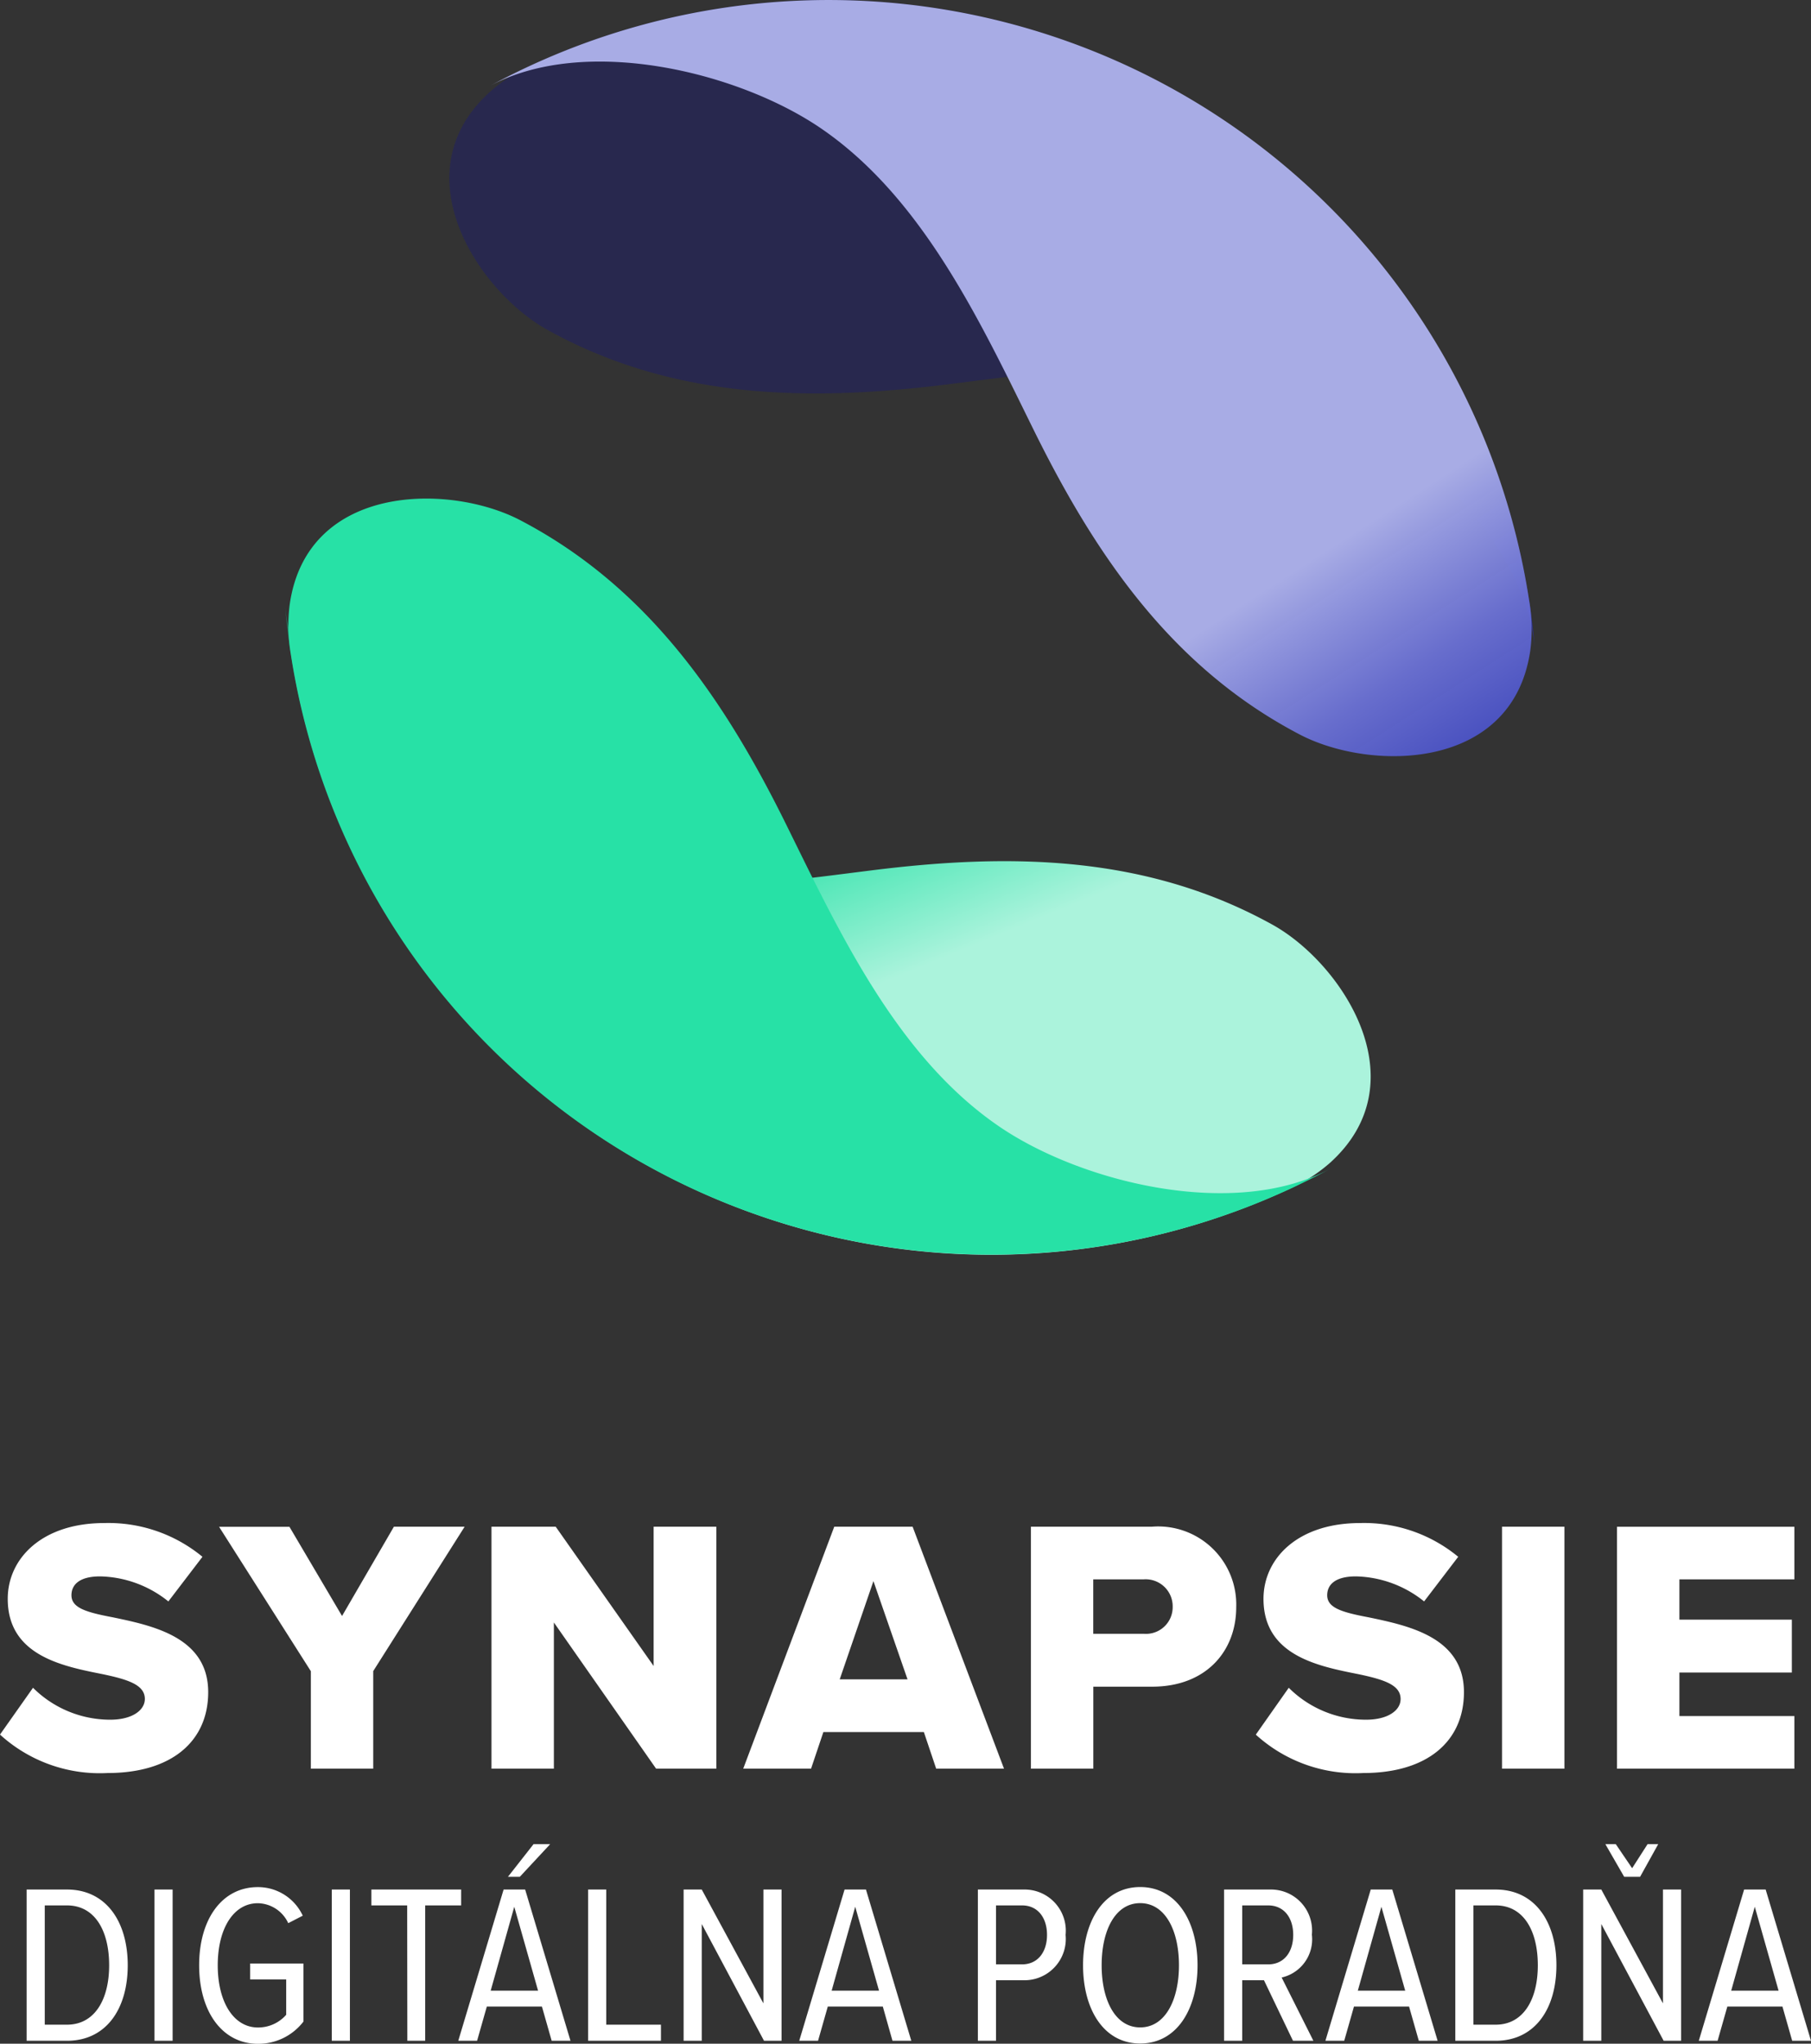 <svg xmlns="http://www.w3.org/2000/svg" xmlns:xlink="http://www.w3.org/1999/xlink" width="119.827" height="135.195" viewBox="0 0 119.827 135.195">
  <rect x="0" y="0" width="119.827" height="135.195" fill="#333333" stroke="none"/>
  <defs>
    <linearGradient id="linear-gradient" x1="0.623" y1="-0.992" x2="1.334" y2="0.006" gradientUnits="objectBoundingBox">
      <stop offset="0.149" stop-color="#24483c"/>
      <stop offset="0.803" stop-color="#27e1a6"/>
      <stop offset="1" stop-color="#abf3dc"/>
    </linearGradient>
    <linearGradient id="linear-gradient-2" x1="-1.433" y1="-0.877" x2="-0.692" y2="-0.02" gradientUnits="objectBoundingBox">
      <stop offset="0" stop-color="#c7f7e8" stop-opacity="0.902"/>
      <stop offset="0.321" stop-color="#27e1a6" stop-opacity="0.651"/>
      <stop offset="0.732" stop-color="#27e1a6"/>
      <stop offset="0.997" stop-color="#27e1a6"/>
    </linearGradient>
    <linearGradient id="linear-gradient-3" x1="-1.136" y1="2.06" x2="-1.337" y2="1.048" gradientUnits="objectBoundingBox">
      <stop offset="0" stop-color="#6d78ff"/>
      <stop offset="0.22" stop-color="#353ec3"/>
      <stop offset="1" stop-color="#28284e"/>
    </linearGradient>
    <linearGradient id="linear-gradient-4" x1="0.394" y1="1.071" x2="1.135" y2="1.928" gradientUnits="objectBoundingBox">
      <stop offset="0" stop-color="#a8ace5"/>
      <stop offset="0.05" stop-color="#9297df" stop-opacity="0.988"/>
      <stop offset="0.152" stop-color="#6a70d3" stop-opacity="0.961"/>
      <stop offset="0.245" stop-color="#4d55ca" stop-opacity="0.937"/>
      <stop offset="0.326" stop-color="#3b44c5" stop-opacity="0.914"/>
      <stop offset="0.384" stop-color="#353ec3" stop-opacity="0.902"/>
      <stop offset="0.673" stop-color="#353ec3" stop-opacity="0.651"/>
      <stop offset="1" stop-color="#353ec3"/>
    </linearGradient>
  </defs>
  <g id="logo-vertical-white" transform="translate(-194.288 -2491)">
    <g id="symbol-blue" transform="translate(212.126 2490.326)" style="mix-blend-mode: overlay;isolation: isolate">
      <g id="Group_162" data-name="Group 162">
        <path id="Path_154" data-name="Path 154" d="M23.268,76.756A47.04,47.04,0,0,1,1.022,40.731c.625,7.1,8.178,14.168,14.32,16.72,7.578,3.143,16.585,1.791,24.476.8,9.226-1.157,18.207-1.022,26.537,3.591,4.6,2.551,9.8,10.4,3.777,15.782a10.871,10.871,0,0,1-2.788,1.757A46.781,46.781,0,0,1,23.268,76.756Z" fill="url(#linear-gradient)"/>
      </g>
      <g id="Group_163" data-name="Group 163">
        <path id="Path_155" data-name="Path 155" d="M27.872,79.257a47.06,47.06,0,0,0,42.319-1.276c-6.269,3.388-16.331.98-21.84-2.737-6.8-4.6-10.628-12.85-14.151-19.989C30.086,46.915,25.025,39.5,16.585,35.087,11.913,32.646,2.5,32.637,1.335,40.63A11.052,11.052,0,0,0,1.4,43.925,46.819,46.819,0,0,0,27.872,79.257Z" fill="url(#linear-gradient-2)"/>
      </g>
      <g id="Group_164" data-name="Group 164">
        <path id="Path_156" data-name="Path 156" d="M61.481,7.587A47.031,47.031,0,0,1,83.726,43.612c-.625-7.1-8.178-14.168-14.32-16.72-7.578-3.143-16.585-1.791-24.476-.8C35.7,27.247,26.723,27.112,18.393,22.5c-4.6-2.551-9.8-10.4-3.777-15.782A10.871,10.871,0,0,1,17.4,4.959,46.827,46.827,0,0,1,61.481,7.587Z" fill="url(#linear-gradient-3)"/>
      </g>
      <g id="Group_165" data-name="Group 165">
        <path id="Path_157" data-name="Path 157" d="M56.876,5.086A47.034,47.034,0,0,0,14.557,6.37c6.269-3.388,16.331-.98,21.84,2.737,6.8,4.6,10.628,12.85,14.151,19.99,4.114,8.339,9.175,15.757,17.615,20.167,4.672,2.442,14.084,2.45,15.25-5.542a11.052,11.052,0,0,0-.068-3.295A46.794,46.794,0,0,0,56.876,5.086Z" fill="url(#linear-gradient-4)"/>
      </g>
    </g>
    <path id="Path_224" data-name="Path 224" d="M.288-2.256A9.792,9.792,0,0,0,7.392.288c4.3,0,6.672-2.136,6.672-5.352,0-3.624-3.648-4.392-6.288-4.944-1.776-.336-2.76-.624-2.76-1.464,0-.7.528-1.248,1.9-1.248a7.439,7.439,0,0,1,4.512,1.656l2.256-2.952a9.765,9.765,0,0,0-6.5-2.232c-4.1,0-6.384,2.328-6.384,5.016,0,3.792,3.7,4.464,6.336,4.992,1.7.36,2.736.72,2.736,1.632C9.864-3.84,9-3.24,7.584-3.24A7.233,7.233,0,0,1,2.472-5.352ZM20.856,0h4.128V-6.456l6.048-9.552h-4.68L22.92-10.1l-3.48-5.9H14.784l6.072,9.552ZM43.7,0h3.984V-16.008H43.536v9.216l-6.48-9.216H32.808V0h4.128V-9.672ZM62.232,0H66.72L60.672-16.008H55.488L49.464,0h4.488l.816-2.424h6.648ZM58.08-12.408l2.256,6.5H55.848ZM68.5,0h4.128V-5.424h3.888c3.6,0,5.568-2.376,5.568-5.256a5.166,5.166,0,0,0-5.568-5.328H68.5ZM77.88-10.7a1.767,1.767,0,0,1-1.92,1.776H72.624v-3.6H75.96A1.79,1.79,0,0,1,77.88-10.7Zm5.5,8.448A9.792,9.792,0,0,0,90.48.288c4.3,0,6.672-2.136,6.672-5.352,0-3.624-3.648-4.392-6.288-4.944-1.776-.336-2.76-.624-2.76-1.464,0-.7.528-1.248,1.9-1.248a7.439,7.439,0,0,1,4.512,1.656l2.256-2.952a9.765,9.765,0,0,0-6.5-2.232c-4.1,0-6.384,2.328-6.384,5.016,0,3.792,3.7,4.464,6.336,4.992,1.7.36,2.736.72,2.736,1.632,0,.768-.864,1.368-2.28,1.368A7.233,7.233,0,0,1,85.56-5.352ZM99.672,0H103.8V-16.008H99.672Zm7.608,0h11.736V-3.48h-7.608V-6.36h7.44v-3.5h-7.44v-2.664h7.608v-3.48H107.28Z" transform="translate(194 2608)" fill="#fff"/>
    <path id="Path_225" data-name="Path 225" d="M1.05,0H3.72c2.6,0,4.02-2.115,4.02-4.995s-1.425-5.01-4.02-5.01H1.05Zm1.2-1.065v-7.89H3.72c1.86,0,2.79,1.695,2.79,3.96,0,2.25-.945,3.93-2.79,3.93ZM9.51,0h1.2V-10.005H9.51Zm2.955-4.995C12.465-1.905,14.01.2,16.35.2a3.76,3.76,0,0,0,3.015-1.47v-3.84H15.84v1.05h2.385v2.34a2.464,2.464,0,0,1-1.875.84c-1.6,0-2.655-1.68-2.655-4.11,0-2.445,1.05-4.11,2.655-4.11a2.26,2.26,0,0,1,2.01,1.32l.96-.495a3.261,3.261,0,0,0-2.97-1.89C14.01-10.17,12.465-8.085,12.465-4.995ZM21.24,0h1.2V-10.005h-1.2Zm5,0H27.42V-8.955H29.8v-1.05h-5.94v1.05h2.37Zm7.44-10.845,2.01-2.16h-1.1l-1.695,2.16ZM35.79,0h1.245l-3-10.005H32.61L29.61,0h1.245L31.5-2.265h3.645ZM33.315-8.865l1.575,5.55H31.755ZM38.2,0H43.02V-1.065H39.4v-8.94H38.2Zm11.64,0H51V-10.005H49.8v7.53l-4.08-7.53h-1.2V0h1.2V-7.725Zm8.5,0h1.245l-3-10.005H55.17L52.17,0h1.245l.645-2.265H57.7ZM55.875-8.865l1.575,5.55H54.315ZM63.99,0h1.2V-4.005h1.845a2.733,2.733,0,0,0,2.76-3,2.725,2.725,0,0,0-2.76-3H63.99Zm4.575-7.005c0,1.14-.615,1.95-1.65,1.95H65.19v-3.9h1.725C67.95-8.955,68.565-8.145,68.565-7.005Zm2.385,2.01C70.95-2.1,72.3.18,74.73.18s3.795-2.28,3.795-5.175S77.16-10.17,74.73-10.17,70.95-7.89,70.95-4.995Zm6.345,0c0,2.28-.9,4.11-2.565,4.11s-2.55-1.83-2.55-4.11c0-2.31.9-4.11,2.55-4.11S77.295-7.305,77.295-4.995ZM84.84,0h1.35l-2.1-4.185a2.591,2.591,0,0,0,2-2.835,2.715,2.715,0,0,0-2.745-2.985H80.28V0h1.2V-4.005h1.44Zm.015-7.005c0,1.14-.615,1.95-1.65,1.95H81.48v-3.9H83.2C84.24-8.955,84.855-8.145,84.855-7.005ZM93.165,0H94.41l-3-10.005H89.985L86.985,0H88.23l.645-2.265H92.52ZM90.69-8.865l1.575,5.55H89.13ZM95.58,0h2.67c2.6,0,4.02-2.115,4.02-4.995s-1.425-5.01-4.02-5.01H95.58Zm1.2-1.065v-7.89h1.47c1.86,0,2.79,1.695,2.79,3.96,0,2.25-.945,3.93-2.79,3.93Zm9.975-9.78h1.05l1.2-2.16H108.3l-1.02,1.59-1.08-1.59h-.69ZM109.365,0h1.155V-10.005h-1.2v7.53l-4.08-7.53h-1.2V0h1.2V-7.725Zm8.505,0h1.245l-3-10.005H114.69L111.69,0h1.245l.645-2.265h3.645Zm-2.475-8.865,1.575,5.55h-3.135Z" transform="translate(195 2626)" fill="#fff"/>
  </g>
</svg>
